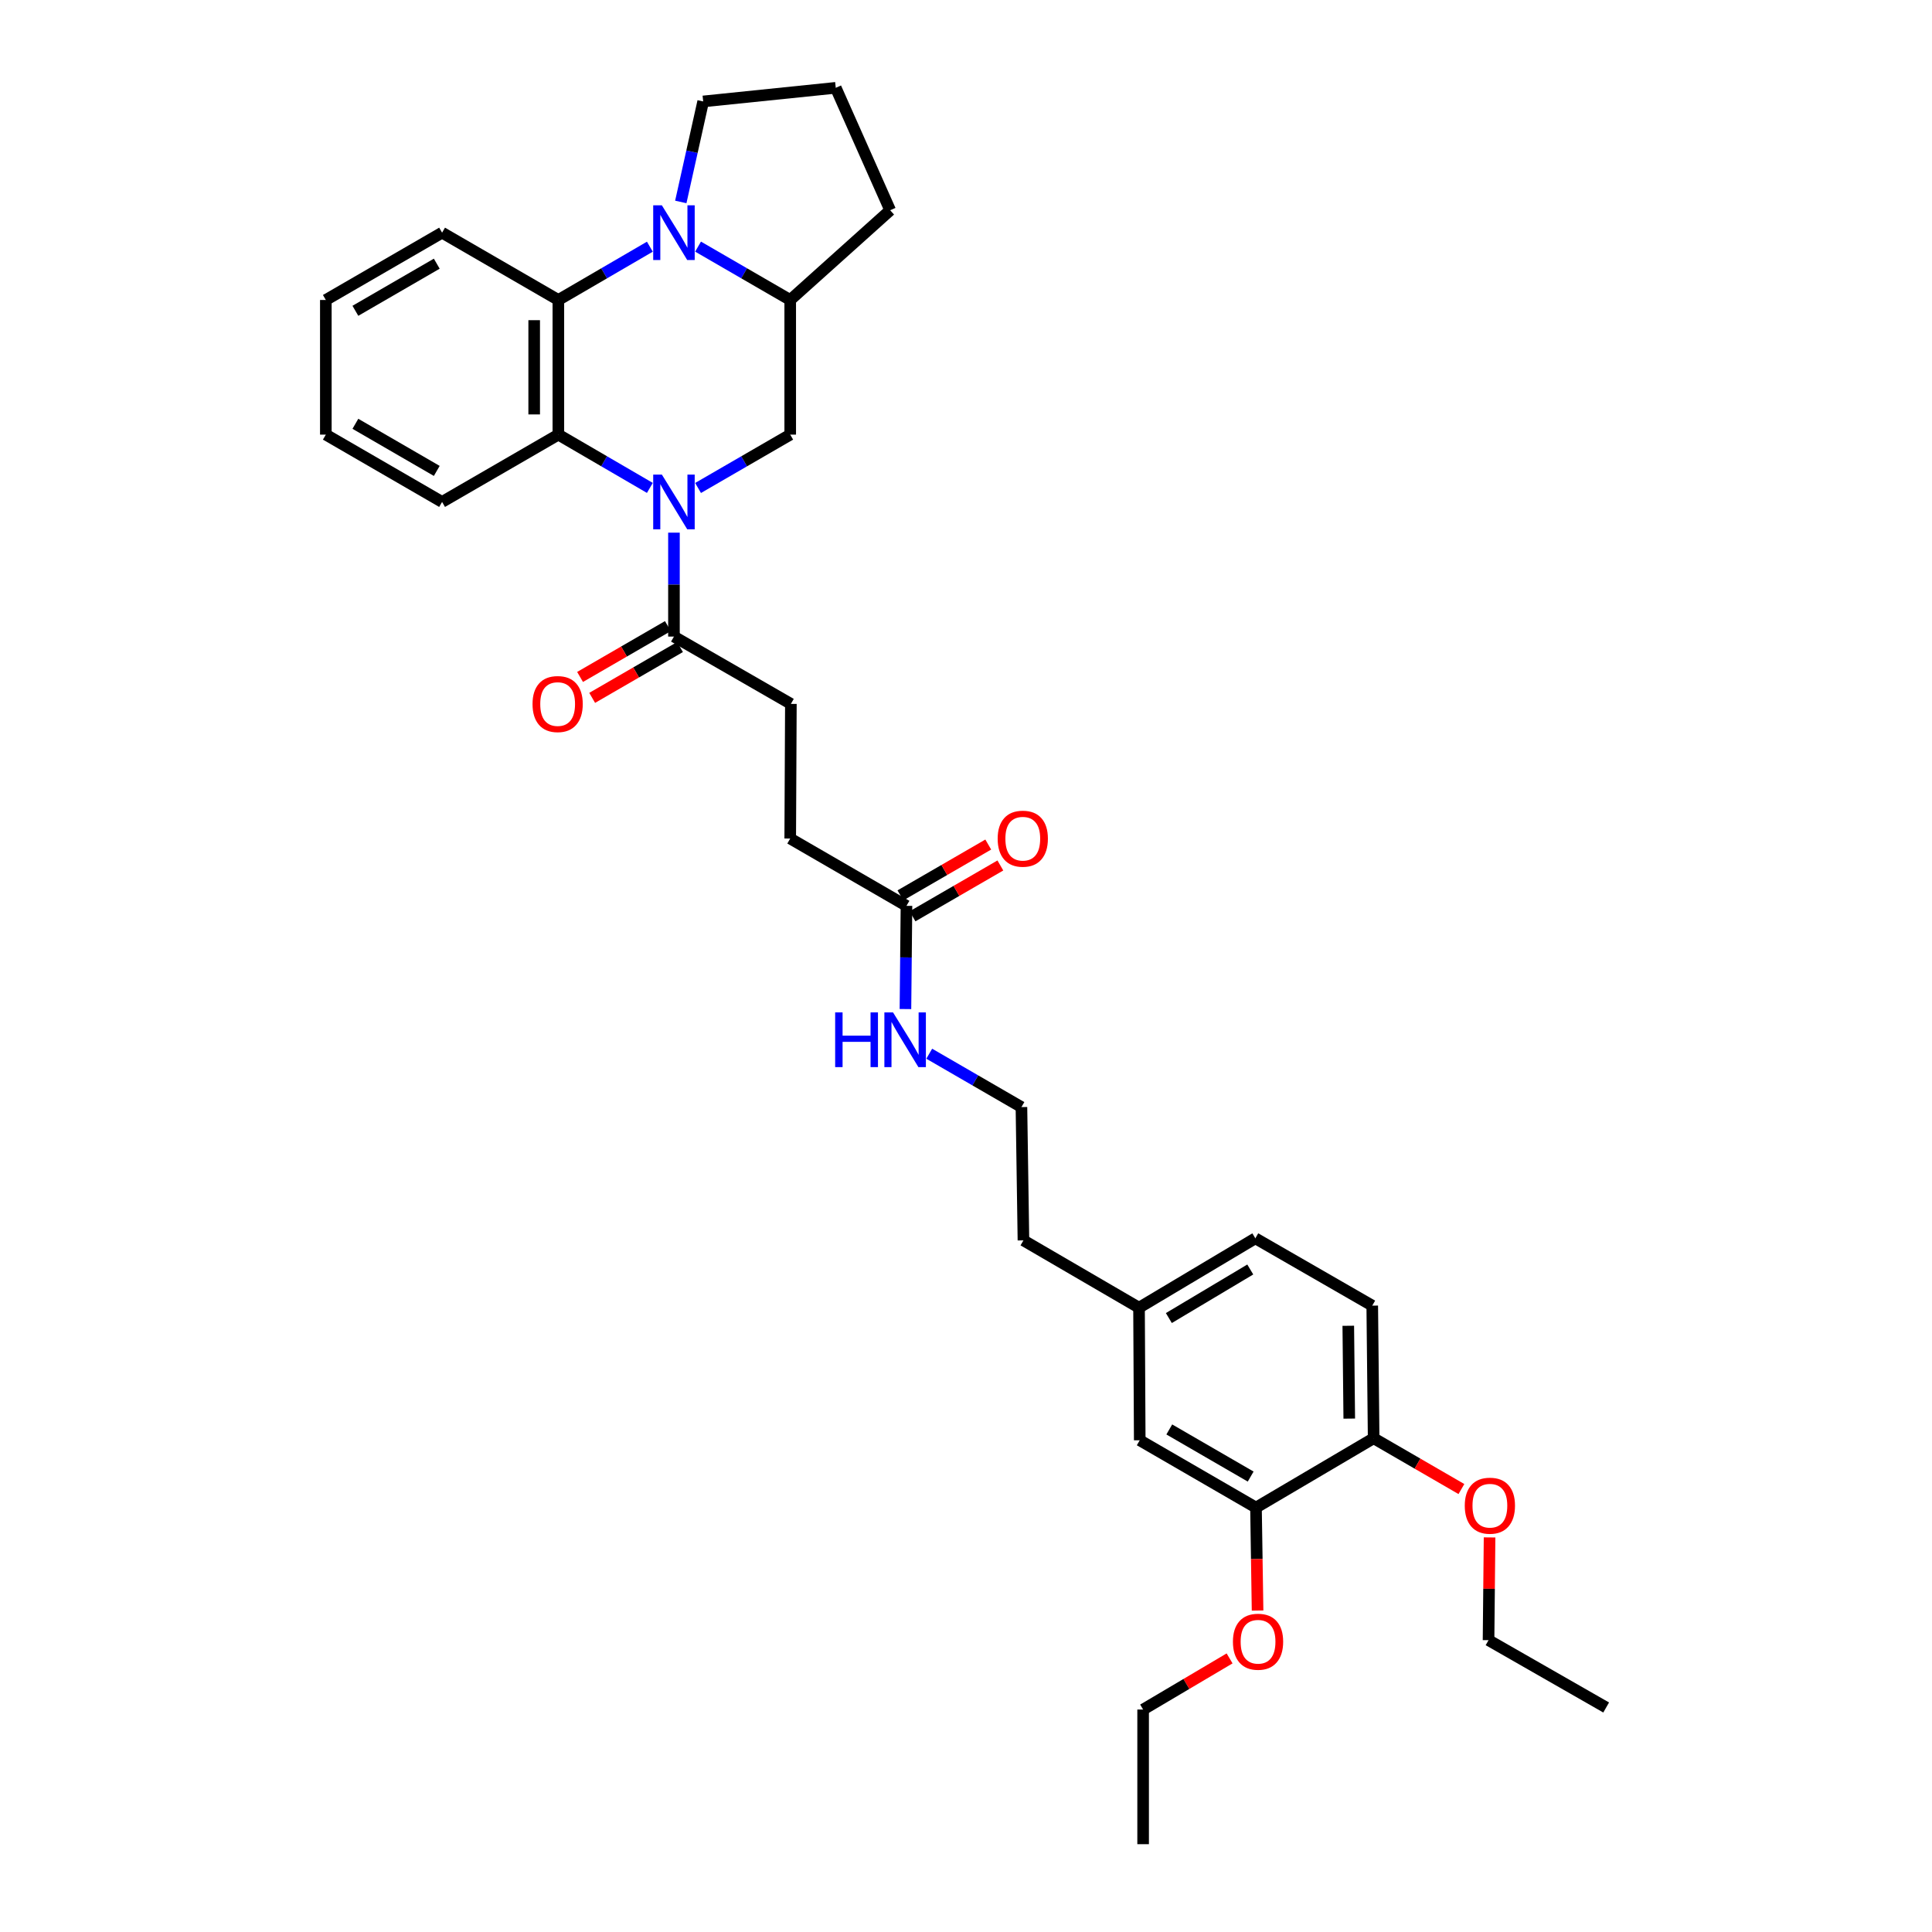 <?xml version='1.0' encoding='iso-8859-1'?>
<svg version='1.1' baseProfile='full'
              xmlns='http://www.w3.org/2000/svg'
                      xmlns:rdkit='http://www.rdkit.org/xml'
                      xmlns:xlink='http://www.w3.org/1999/xlink'
                  xml:space='preserve'
width='1000px' height='1000px' viewBox='0 0 1000 1000'>
<!-- END OF HEADER -->
<rect style='opacity:1.0;fill:#FFFFFF;stroke:none' width='1000' height='1000' x='0' y='0'> </rect>
<path class='bond-1' d='M 336.366,252.539 L 312.685,238.749' style='fill:none;fill-rule:evenodd;stroke:#0000FF;stroke-width:6px;stroke-linecap:butt;stroke-linejoin:miter;stroke-opacity:1' />
<path class='bond-1' d='M 312.685,238.749 L 289.004,224.959' style='fill:none;fill-rule:evenodd;stroke:#000000;stroke-width:6px;stroke-linecap:butt;stroke-linejoin:miter;stroke-opacity:1' />
<path class='bond-3' d='M 361.316,252.576 L 385.166,238.768' style='fill:none;fill-rule:evenodd;stroke:#0000FF;stroke-width:6px;stroke-linecap:butt;stroke-linejoin:miter;stroke-opacity:1' />
<path class='bond-3' d='M 385.166,238.768 L 409.017,224.959' style='fill:none;fill-rule:evenodd;stroke:#000000;stroke-width:6px;stroke-linecap:butt;stroke-linejoin:miter;stroke-opacity:1' />
<path class='bond-4' d='M 348.837,275.703 L 348.837,302.597' style='fill:none;fill-rule:evenodd;stroke:#0000FF;stroke-width:6px;stroke-linecap:butt;stroke-linejoin:miter;stroke-opacity:1' />
<path class='bond-4' d='M 348.837,302.597 L 348.837,329.491' style='fill:none;fill-rule:evenodd;stroke:#000000;stroke-width:6px;stroke-linecap:butt;stroke-linejoin:miter;stroke-opacity:1' />
<path class='bond-0' d='M 361.316,127.652 L 385.166,141.461' style='fill:none;fill-rule:evenodd;stroke:#0000FF;stroke-width:6px;stroke-linecap:butt;stroke-linejoin:miter;stroke-opacity:1' />
<path class='bond-0' d='M 385.166,141.461 L 409.017,155.269' style='fill:none;fill-rule:evenodd;stroke:#000000;stroke-width:6px;stroke-linecap:butt;stroke-linejoin:miter;stroke-opacity:1' />
<path class='bond-16' d='M 352.378,104.528 L 358.171,78.516' style='fill:none;fill-rule:evenodd;stroke:#0000FF;stroke-width:6px;stroke-linecap:butt;stroke-linejoin:miter;stroke-opacity:1' />
<path class='bond-16' d='M 358.171,78.516 L 363.964,52.504' style='fill:none;fill-rule:evenodd;stroke:#000000;stroke-width:6px;stroke-linecap:butt;stroke-linejoin:miter;stroke-opacity:1' />
<path class='bond-33' d='M 336.366,127.69 L 312.685,141.48' style='fill:none;fill-rule:evenodd;stroke:#0000FF;stroke-width:6px;stroke-linecap:butt;stroke-linejoin:miter;stroke-opacity:1' />
<path class='bond-33' d='M 312.685,141.48 L 289.004,155.269' style='fill:none;fill-rule:evenodd;stroke:#000000;stroke-width:6px;stroke-linecap:butt;stroke-linejoin:miter;stroke-opacity:1' />
<path class='bond-2' d='M 289.004,224.959 L 289.004,155.269' style='fill:none;fill-rule:evenodd;stroke:#000000;stroke-width:6px;stroke-linecap:butt;stroke-linejoin:miter;stroke-opacity:1' />
<path class='bond-2' d='M 276.492,214.506 L 276.492,165.723' style='fill:none;fill-rule:evenodd;stroke:#000000;stroke-width:6px;stroke-linecap:butt;stroke-linejoin:miter;stroke-opacity:1' />
<path class='bond-20' d='M 289.004,224.959 L 228.824,259.801' style='fill:none;fill-rule:evenodd;stroke:#000000;stroke-width:6px;stroke-linecap:butt;stroke-linejoin:miter;stroke-opacity:1' />
<path class='bond-21' d='M 289.004,155.269 L 228.824,120.428' style='fill:none;fill-rule:evenodd;stroke:#000000;stroke-width:6px;stroke-linecap:butt;stroke-linejoin:miter;stroke-opacity:1' />
<path class='bond-5' d='M 409.017,224.959 L 409.017,155.269' style='fill:none;fill-rule:evenodd;stroke:#000000;stroke-width:6px;stroke-linecap:butt;stroke-linejoin:miter;stroke-opacity:1' />
<path class='bond-9' d='M 345.703,324.076 L 322.972,337.231' style='fill:none;fill-rule:evenodd;stroke:#000000;stroke-width:6px;stroke-linecap:butt;stroke-linejoin:miter;stroke-opacity:1' />
<path class='bond-9' d='M 322.972,337.231 L 300.241,350.387' style='fill:none;fill-rule:evenodd;stroke:#FF0000;stroke-width:6px;stroke-linecap:butt;stroke-linejoin:miter;stroke-opacity:1' />
<path class='bond-9' d='M 351.971,334.906 L 329.24,348.061' style='fill:none;fill-rule:evenodd;stroke:#000000;stroke-width:6px;stroke-linecap:butt;stroke-linejoin:miter;stroke-opacity:1' />
<path class='bond-9' d='M 329.24,348.061 L 306.509,361.217' style='fill:none;fill-rule:evenodd;stroke:#FF0000;stroke-width:6px;stroke-linecap:butt;stroke-linejoin:miter;stroke-opacity:1' />
<path class='bond-11' d='M 348.837,329.491 L 409.358,364.332' style='fill:none;fill-rule:evenodd;stroke:#000000;stroke-width:6px;stroke-linecap:butt;stroke-linejoin:miter;stroke-opacity:1' />
<path class='bond-24' d='M 409.017,155.269 L 460.751,108.825' style='fill:none;fill-rule:evenodd;stroke:#000000;stroke-width:6px;stroke-linecap:butt;stroke-linejoin:miter;stroke-opacity:1' />
<path class='bond-6' d='M 650.099,780.324 L 589.926,745.482' style='fill:none;fill-rule:evenodd;stroke:#000000;stroke-width:6px;stroke-linecap:butt;stroke-linejoin:miter;stroke-opacity:1' />
<path class='bond-6' d='M 647.343,764.269 L 605.222,739.88' style='fill:none;fill-rule:evenodd;stroke:#000000;stroke-width:6px;stroke-linecap:butt;stroke-linejoin:miter;stroke-opacity:1' />
<path class='bond-19' d='M 650.099,780.324 L 650.508,806.972' style='fill:none;fill-rule:evenodd;stroke:#000000;stroke-width:6px;stroke-linecap:butt;stroke-linejoin:miter;stroke-opacity:1' />
<path class='bond-19' d='M 650.508,806.972 L 650.917,833.619' style='fill:none;fill-rule:evenodd;stroke:#FF0000;stroke-width:6px;stroke-linecap:butt;stroke-linejoin:miter;stroke-opacity:1' />
<path class='bond-36' d='M 650.099,780.324 L 710.996,744.433' style='fill:none;fill-rule:evenodd;stroke:#000000;stroke-width:6px;stroke-linecap:butt;stroke-linejoin:miter;stroke-opacity:1' />
<path class='bond-7' d='M 469.19,468.864 L 409.017,434.022' style='fill:none;fill-rule:evenodd;stroke:#000000;stroke-width:6px;stroke-linecap:butt;stroke-linejoin:miter;stroke-opacity:1' />
<path class='bond-12' d='M 472.324,474.279 L 495.055,461.123' style='fill:none;fill-rule:evenodd;stroke:#000000;stroke-width:6px;stroke-linecap:butt;stroke-linejoin:miter;stroke-opacity:1' />
<path class='bond-12' d='M 495.055,461.123 L 517.786,447.967' style='fill:none;fill-rule:evenodd;stroke:#FF0000;stroke-width:6px;stroke-linecap:butt;stroke-linejoin:miter;stroke-opacity:1' />
<path class='bond-12' d='M 466.057,463.449 L 488.788,450.293' style='fill:none;fill-rule:evenodd;stroke:#000000;stroke-width:6px;stroke-linecap:butt;stroke-linejoin:miter;stroke-opacity:1' />
<path class='bond-12' d='M 488.788,450.293 L 511.519,437.137' style='fill:none;fill-rule:evenodd;stroke:#FF0000;stroke-width:6px;stroke-linecap:butt;stroke-linejoin:miter;stroke-opacity:1' />
<path class='bond-14' d='M 469.19,468.864 L 468.923,495.575' style='fill:none;fill-rule:evenodd;stroke:#000000;stroke-width:6px;stroke-linecap:butt;stroke-linejoin:miter;stroke-opacity:1' />
<path class='bond-14' d='M 468.923,495.575 L 468.655,522.285' style='fill:none;fill-rule:evenodd;stroke:#0000FF;stroke-width:6px;stroke-linecap:butt;stroke-linejoin:miter;stroke-opacity:1' />
<path class='bond-8' d='M 710.996,744.433 L 710.273,675.793' style='fill:none;fill-rule:evenodd;stroke:#000000;stroke-width:6px;stroke-linecap:butt;stroke-linejoin:miter;stroke-opacity:1' />
<path class='bond-8' d='M 698.375,734.269 L 697.869,686.22' style='fill:none;fill-rule:evenodd;stroke:#000000;stroke-width:6px;stroke-linecap:butt;stroke-linejoin:miter;stroke-opacity:1' />
<path class='bond-22' d='M 710.996,744.433 L 733.71,757.581' style='fill:none;fill-rule:evenodd;stroke:#000000;stroke-width:6px;stroke-linecap:butt;stroke-linejoin:miter;stroke-opacity:1' />
<path class='bond-22' d='M 733.71,757.581 L 756.424,770.729' style='fill:none;fill-rule:evenodd;stroke:#FF0000;stroke-width:6px;stroke-linecap:butt;stroke-linejoin:miter;stroke-opacity:1' />
<path class='bond-10' d='M 589.926,745.482 L 589.558,676.863' style='fill:none;fill-rule:evenodd;stroke:#000000;stroke-width:6px;stroke-linecap:butt;stroke-linejoin:miter;stroke-opacity:1' />
<path class='bond-15' d='M 409.358,364.332 L 409.017,434.022' style='fill:none;fill-rule:evenodd;stroke:#000000;stroke-width:6px;stroke-linecap:butt;stroke-linejoin:miter;stroke-opacity:1' />
<path class='bond-13' d='M 710.273,675.793 L 649.759,640.951' style='fill:none;fill-rule:evenodd;stroke:#000000;stroke-width:6px;stroke-linecap:butt;stroke-linejoin:miter;stroke-opacity:1' />
<path class='bond-23' d='M 480.974,545.402 L 504.835,559.214' style='fill:none;fill-rule:evenodd;stroke:#0000FF;stroke-width:6px;stroke-linecap:butt;stroke-linejoin:miter;stroke-opacity:1' />
<path class='bond-23' d='M 504.835,559.214 L 528.696,573.027' style='fill:none;fill-rule:evenodd;stroke:#000000;stroke-width:6px;stroke-linecap:butt;stroke-linejoin:miter;stroke-opacity:1' />
<path class='bond-34' d='M 363.964,52.504 L 432.583,45.455' style='fill:none;fill-rule:evenodd;stroke:#000000;stroke-width:6px;stroke-linecap:butt;stroke-linejoin:miter;stroke-opacity:1' />
<path class='bond-17' d='M 589.558,676.863 L 529.732,642.015' style='fill:none;fill-rule:evenodd;stroke:#000000;stroke-width:6px;stroke-linecap:butt;stroke-linejoin:miter;stroke-opacity:1' />
<path class='bond-18' d='M 589.558,676.863 L 649.759,640.951' style='fill:none;fill-rule:evenodd;stroke:#000000;stroke-width:6px;stroke-linecap:butt;stroke-linejoin:miter;stroke-opacity:1' />
<path class='bond-18' d='M 604.998,682.222 L 647.139,657.084' style='fill:none;fill-rule:evenodd;stroke:#000000;stroke-width:6px;stroke-linecap:butt;stroke-linejoin:miter;stroke-opacity:1' />
<path class='bond-27' d='M 636.435,858.384 L 614.057,871.62' style='fill:none;fill-rule:evenodd;stroke:#FF0000;stroke-width:6px;stroke-linecap:butt;stroke-linejoin:miter;stroke-opacity:1' />
<path class='bond-27' d='M 614.057,871.62 L 591.678,884.855' style='fill:none;fill-rule:evenodd;stroke:#000000;stroke-width:6px;stroke-linecap:butt;stroke-linejoin:miter;stroke-opacity:1' />
<path class='bond-29' d='M 228.824,259.801 L 168.651,224.959' style='fill:none;fill-rule:evenodd;stroke:#000000;stroke-width:6px;stroke-linecap:butt;stroke-linejoin:miter;stroke-opacity:1' />
<path class='bond-29' d='M 226.068,243.746 L 183.947,219.357' style='fill:none;fill-rule:evenodd;stroke:#000000;stroke-width:6px;stroke-linecap:butt;stroke-linejoin:miter;stroke-opacity:1' />
<path class='bond-35' d='M 228.824,120.428 L 168.651,155.269' style='fill:none;fill-rule:evenodd;stroke:#000000;stroke-width:6px;stroke-linecap:butt;stroke-linejoin:miter;stroke-opacity:1' />
<path class='bond-35' d='M 226.068,136.483 L 183.947,160.872' style='fill:none;fill-rule:evenodd;stroke:#000000;stroke-width:6px;stroke-linecap:butt;stroke-linejoin:miter;stroke-opacity:1' />
<path class='bond-28' d='M 770.997,795.763 L 770.732,822.357' style='fill:none;fill-rule:evenodd;stroke:#FF0000;stroke-width:6px;stroke-linecap:butt;stroke-linejoin:miter;stroke-opacity:1' />
<path class='bond-28' d='M 770.732,822.357 L 770.467,848.95' style='fill:none;fill-rule:evenodd;stroke:#000000;stroke-width:6px;stroke-linecap:butt;stroke-linejoin:miter;stroke-opacity:1' />
<path class='bond-26' d='M 528.696,573.027 L 529.732,642.015' style='fill:none;fill-rule:evenodd;stroke:#000000;stroke-width:6px;stroke-linecap:butt;stroke-linejoin:miter;stroke-opacity:1' />
<path class='bond-25' d='M 460.751,108.825 L 432.583,45.455' style='fill:none;fill-rule:evenodd;stroke:#000000;stroke-width:6px;stroke-linecap:butt;stroke-linejoin:miter;stroke-opacity:1' />
<path class='bond-31' d='M 591.678,884.855 L 591.678,954.545' style='fill:none;fill-rule:evenodd;stroke:#000000;stroke-width:6px;stroke-linecap:butt;stroke-linejoin:miter;stroke-opacity:1' />
<path class='bond-32' d='M 770.467,848.95 L 831.349,883.792' style='fill:none;fill-rule:evenodd;stroke:#000000;stroke-width:6px;stroke-linecap:butt;stroke-linejoin:miter;stroke-opacity:1' />
<path class='bond-30' d='M 168.651,224.959 L 168.651,155.269' style='fill:none;fill-rule:evenodd;stroke:#000000;stroke-width:6px;stroke-linecap:butt;stroke-linejoin:miter;stroke-opacity:1' />
<path  class='atom-0' d='M 342.577 245.641
L 351.857 260.641
Q 352.777 262.121, 354.257 264.801
Q 355.737 267.481, 355.817 267.641
L 355.817 245.641
L 359.577 245.641
L 359.577 273.961
L 355.697 273.961
L 345.737 257.561
Q 344.577 255.641, 343.337 253.441
Q 342.137 251.241, 341.777 250.561
L 341.777 273.961
L 338.097 273.961
L 338.097 245.641
L 342.577 245.641
' fill='#0000FF'/>
<path  class='atom-1' d='M 342.577 106.268
L 351.857 121.268
Q 352.777 122.748, 354.257 125.428
Q 355.737 128.108, 355.817 128.268
L 355.817 106.268
L 359.577 106.268
L 359.577 134.588
L 355.697 134.588
L 345.737 118.188
Q 344.577 116.268, 343.337 114.068
Q 342.137 111.868, 341.777 111.188
L 341.777 134.588
L 338.097 134.588
L 338.097 106.268
L 342.577 106.268
' fill='#0000FF'/>
<path  class='atom-10' d='M 275.636 364.412
Q 275.636 357.612, 278.996 353.812
Q 282.356 350.012, 288.636 350.012
Q 294.916 350.012, 298.276 353.812
Q 301.636 357.612, 301.636 364.412
Q 301.636 371.292, 298.236 375.212
Q 294.836 379.092, 288.636 379.092
Q 282.396 379.092, 278.996 375.212
Q 275.636 371.332, 275.636 364.412
M 288.636 375.892
Q 292.956 375.892, 295.276 373.012
Q 297.636 370.092, 297.636 364.412
Q 297.636 358.852, 295.276 356.052
Q 292.956 353.212, 288.636 353.212
Q 284.316 353.212, 281.956 356.012
Q 279.636 358.812, 279.636 364.412
Q 279.636 370.132, 281.956 373.012
Q 284.316 375.892, 288.636 375.892
' fill='#FF0000'/>
<path  class='atom-13' d='M 516.391 434.102
Q 516.391 427.302, 519.751 423.502
Q 523.111 419.702, 529.391 419.702
Q 535.671 419.702, 539.031 423.502
Q 542.391 427.302, 542.391 434.102
Q 542.391 440.982, 538.991 444.902
Q 535.591 448.782, 529.391 448.782
Q 523.151 448.782, 519.751 444.902
Q 516.391 441.022, 516.391 434.102
M 529.391 445.582
Q 533.711 445.582, 536.031 442.702
Q 538.391 439.782, 538.391 434.102
Q 538.391 428.542, 536.031 425.742
Q 533.711 422.902, 529.391 422.902
Q 525.071 422.902, 522.711 425.702
Q 520.391 428.502, 520.391 434.102
Q 520.391 439.822, 522.711 442.702
Q 525.071 445.582, 529.391 445.582
' fill='#FF0000'/>
<path  class='atom-15' d='M 432.275 524.018
L 436.115 524.018
L 436.115 536.058
L 450.595 536.058
L 450.595 524.018
L 454.435 524.018
L 454.435 552.338
L 450.595 552.338
L 450.595 539.258
L 436.115 539.258
L 436.115 552.338
L 432.275 552.338
L 432.275 524.018
' fill='#0000FF'/>
<path  class='atom-15' d='M 462.235 524.018
L 471.515 539.018
Q 472.435 540.498, 473.915 543.178
Q 475.395 545.858, 475.475 546.018
L 475.475 524.018
L 479.235 524.018
L 479.235 552.338
L 475.355 552.338
L 465.395 535.938
Q 464.235 534.018, 462.995 531.818
Q 461.795 529.618, 461.435 528.938
L 461.435 552.338
L 457.755 552.338
L 457.755 524.018
L 462.235 524.018
' fill='#0000FF'/>
<path  class='atom-20' d='M 638.163 849.753
Q 638.163 842.953, 641.523 839.153
Q 644.883 835.353, 651.163 835.353
Q 657.443 835.353, 660.803 839.153
Q 664.163 842.953, 664.163 849.753
Q 664.163 856.633, 660.763 860.553
Q 657.363 864.433, 651.163 864.433
Q 644.923 864.433, 641.523 860.553
Q 638.163 856.673, 638.163 849.753
M 651.163 861.233
Q 655.483 861.233, 657.803 858.353
Q 660.163 855.433, 660.163 849.753
Q 660.163 844.193, 657.803 841.393
Q 655.483 838.553, 651.163 838.553
Q 646.843 838.553, 644.483 841.353
Q 642.163 844.153, 642.163 849.753
Q 642.163 855.473, 644.483 858.353
Q 646.843 861.233, 651.163 861.233
' fill='#FF0000'/>
<path  class='atom-23' d='M 758.162 779.34
Q 758.162 772.54, 761.522 768.74
Q 764.882 764.94, 771.162 764.94
Q 777.442 764.94, 780.802 768.74
Q 784.162 772.54, 784.162 779.34
Q 784.162 786.22, 780.762 790.14
Q 777.362 794.02, 771.162 794.02
Q 764.922 794.02, 761.522 790.14
Q 758.162 786.26, 758.162 779.34
M 771.162 790.82
Q 775.482 790.82, 777.802 787.94
Q 780.162 785.02, 780.162 779.34
Q 780.162 773.78, 777.802 770.98
Q 775.482 768.14, 771.162 768.14
Q 766.842 768.14, 764.482 770.94
Q 762.162 773.74, 762.162 779.34
Q 762.162 785.06, 764.482 787.94
Q 766.842 790.82, 771.162 790.82
' fill='#FF0000'/>
</svg>
